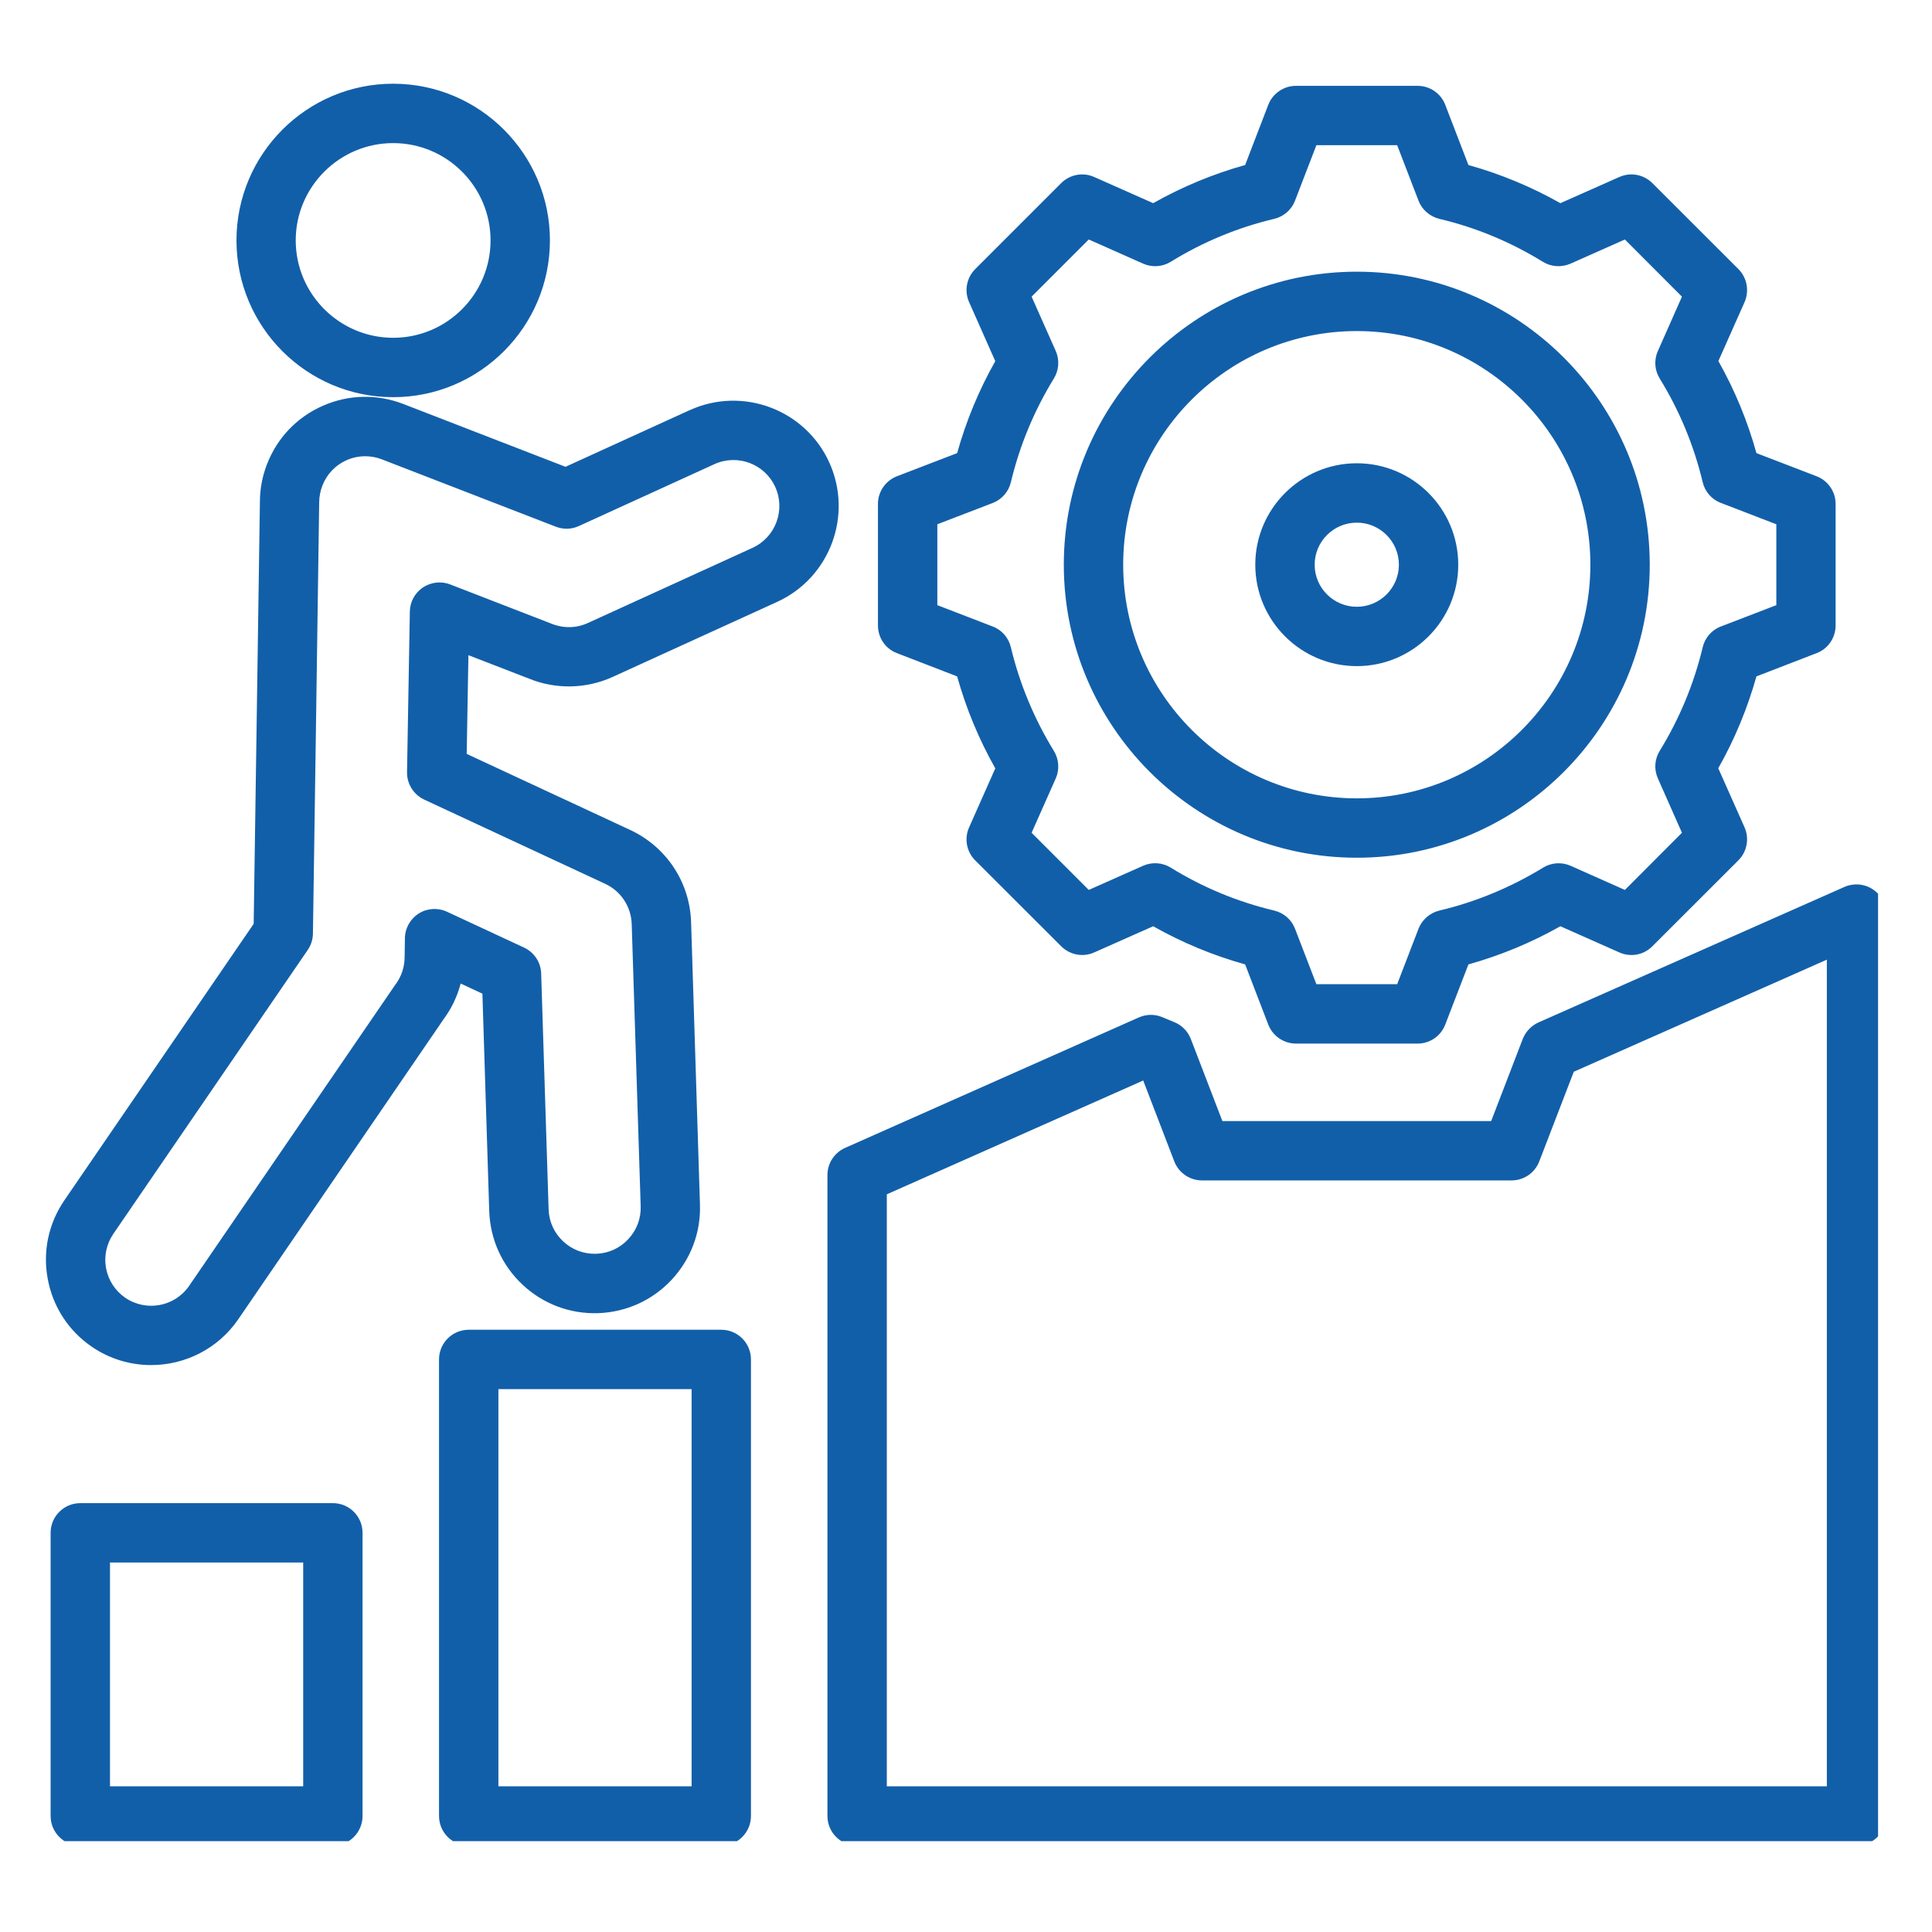 <svg xmlns="http://www.w3.org/2000/svg" xmlns:xlink="http://www.w3.org/1999/xlink" width="100" zoomAndPan="magnify" viewBox="0 0 75 75" height="100" preserveAspectRatio="xMidYMid meet"><defs><clipPath id="31568fa90b"><path d="M 1.656 3.223 L 72.906 3.223 L 72.906 71.473 L 1.656 71.473 Z M 1.656 3.223 " clip-rule="nonzero"></path></clipPath></defs><g clip-path="url(#31568fa90b)"><path fill="#125fa9" d="M 32.191 17.949 C 31.258 15.898 28.828 14.988 26.777 15.922 C 26.777 15.922 26.777 15.922 26.773 15.922 L 21.953 18.121 L 15.66 15.684 C 14.641 15.289 13.531 15.312 12.531 15.754 C 11.531 16.191 10.762 16.996 10.367 18.016 C 10.188 18.473 10.094 18.957 10.09 19.445 C 10.055 22.094 9.883 33.293 9.848 35.863 L 2.5 46.594 C 1.883 47.496 1.652 48.582 1.855 49.656 C 2.055 50.73 2.66 51.66 3.559 52.277 C 4.266 52.762 5.07 52.992 5.867 52.992 C 7.172 52.992 8.453 52.371 9.246 51.219 L 17.223 39.562 C 17.531 39.145 17.754 38.676 17.883 38.18 L 18.727 38.574 L 18.992 47.02 C 19.031 48.113 19.488 49.125 20.285 49.871 C 21.086 50.621 22.125 51.012 23.219 50.977 C 24.312 50.938 25.324 50.48 26.07 49.684 C 26.816 48.883 27.211 47.844 27.172 46.754 L 26.828 35.793 C 26.777 34.242 25.867 32.875 24.465 32.219 L 18.117 29.266 L 18.184 25.434 L 20.547 26.348 C 21.582 26.77 22.762 26.742 23.777 26.281 L 30.164 23.367 C 32.215 22.434 33.125 20.004 32.191 17.949 Z M 29.207 21.27 L 22.824 24.184 C 22.371 24.391 21.867 24.398 21.406 24.211 C 21.402 24.207 21.395 24.207 21.387 24.203 L 17.477 22.688 C 17.125 22.551 16.73 22.598 16.418 22.805 C 16.105 23.016 15.914 23.367 15.91 23.742 L 15.801 29.973 C 15.793 30.43 16.055 30.844 16.465 31.039 L 23.492 34.309 C 24.105 34.594 24.5 35.195 24.523 35.871 L 24.871 46.828 C 24.887 47.305 24.715 47.758 24.387 48.105 C 24.062 48.457 23.621 48.656 23.141 48.672 C 22.66 48.684 22.211 48.516 21.863 48.191 C 21.512 47.863 21.312 47.422 21.297 46.945 L 21.008 37.793 C 20.996 37.359 20.738 36.969 20.344 36.785 L 17.355 35.395 C 17 35.23 16.586 35.254 16.258 35.461 C 15.926 35.672 15.723 36.031 15.719 36.422 L 15.707 37.172 C 15.703 37.547 15.582 37.906 15.359 38.211 C 15.352 38.223 15.344 38.234 15.332 38.246 L 7.344 49.914 C 6.789 50.727 5.676 50.934 4.863 50.379 C 4.469 50.109 4.207 49.703 4.117 49.234 C 4.031 48.766 4.133 48.289 4.402 47.895 L 11.945 36.879 C 12.074 36.691 12.145 36.469 12.148 36.242 C 12.184 33.578 12.359 22.125 12.391 19.477 C 12.395 19.262 12.438 19.051 12.516 18.848 C 12.688 18.406 13.023 18.055 13.457 17.863 C 13.688 17.762 13.934 17.711 14.176 17.711 C 14.395 17.711 14.613 17.75 14.824 17.832 L 21.574 20.445 C 21.863 20.559 22.188 20.551 22.469 20.422 L 27.73 18.02 C 28.629 17.609 29.688 18.008 30.094 18.902 C 30.504 19.801 30.105 20.863 29.207 21.27 Z M 72.695 34.52 C 72.371 34.305 71.957 34.273 71.602 34.43 L 59.723 39.691 C 59.445 39.816 59.227 40.047 59.113 40.332 L 57.887 43.52 L 47.453 43.52 L 46.227 40.332 C 46.109 40.031 45.875 39.793 45.578 39.676 C 45.43 39.617 45.281 39.555 45.133 39.492 C 44.84 39.363 44.504 39.367 44.211 39.496 L 32.805 44.562 C 32.391 44.746 32.121 45.16 32.121 45.613 L 32.121 70.496 C 32.121 71.133 32.637 71.648 33.273 71.648 L 72.07 71.648 C 72.703 71.648 73.223 71.133 73.223 70.496 L 73.223 35.484 C 73.223 35.094 73.023 34.73 72.695 34.52 Z M 70.918 69.344 L 34.426 69.344 L 34.426 46.363 L 44.379 41.945 L 45.586 45.086 C 45.758 45.531 46.188 45.824 46.664 45.824 L 58.68 45.824 C 59.156 45.824 59.582 45.531 59.754 45.086 L 61.094 41.605 L 70.918 37.254 Z M 28 51.621 L 18.195 51.621 C 17.559 51.621 17.043 52.137 17.043 52.773 L 17.043 70.496 C 17.043 71.133 17.559 71.648 18.195 71.648 L 28 71.648 C 28.637 71.648 29.152 71.133 29.152 70.496 L 29.152 52.773 C 29.152 52.137 28.637 51.621 28 51.621 Z M 26.848 69.344 L 19.348 69.344 L 19.348 53.926 L 26.848 53.926 Z M 12.922 58.352 L 3.117 58.352 C 2.48 58.352 1.965 58.867 1.965 59.504 L 1.965 70.496 C 1.965 71.133 2.48 71.648 3.117 71.648 L 12.922 71.648 C 13.559 71.648 14.074 71.133 14.074 70.496 L 14.074 59.504 C 14.074 58.867 13.559 58.352 12.922 58.352 Z M 11.77 69.344 L 4.27 69.344 L 4.27 60.656 L 11.77 60.656 Z M 34.82 25.355 L 37.156 26.258 C 37.504 27.504 38 28.699 38.637 29.828 L 37.621 32.117 C 37.426 32.551 37.52 33.062 37.855 33.398 L 41.195 36.734 C 41.531 37.07 42.043 37.168 42.477 36.973 L 44.766 35.957 C 45.895 36.594 47.09 37.09 48.336 37.438 L 49.234 39.773 C 49.406 40.219 49.836 40.512 50.312 40.512 L 55.031 40.512 C 55.508 40.512 55.934 40.219 56.105 39.773 L 57.004 37.438 C 58.25 37.09 59.445 36.594 60.574 35.957 L 62.863 36.973 C 63.301 37.168 63.809 37.074 64.145 36.734 L 67.484 33.398 C 67.82 33.062 67.914 32.551 67.723 32.117 L 66.703 29.824 C 67.34 28.699 67.836 27.5 68.184 26.258 L 70.52 25.355 C 70.965 25.188 71.258 24.758 71.258 24.281 L 71.258 19.562 C 71.258 19.086 70.965 18.66 70.52 18.488 L 68.184 17.59 C 67.84 16.344 67.344 15.145 66.707 14.016 L 67.723 11.73 C 67.914 11.293 67.82 10.781 67.484 10.445 L 64.145 7.109 C 63.809 6.773 63.301 6.676 62.863 6.871 L 60.574 7.887 C 59.445 7.25 58.25 6.754 57.004 6.406 L 56.105 4.07 C 55.934 3.625 55.508 3.332 55.031 3.332 L 50.312 3.332 C 49.836 3.332 49.406 3.625 49.234 4.07 L 48.336 6.406 C 47.09 6.754 45.895 7.25 44.766 7.887 L 42.477 6.871 C 42.043 6.676 41.531 6.773 41.195 7.109 L 37.859 10.445 C 37.52 10.785 37.426 11.293 37.621 11.73 L 38.637 14.02 C 38 15.145 37.504 16.344 37.156 17.59 L 34.82 18.488 C 34.375 18.66 34.082 19.086 34.082 19.562 L 34.082 24.281 C 34.082 24.758 34.375 25.188 34.82 25.355 Z M 36.387 20.352 L 38.535 19.527 C 38.891 19.391 39.156 19.086 39.242 18.719 C 39.582 17.297 40.145 15.941 40.91 14.695 C 41.109 14.371 41.137 13.973 40.984 13.625 L 40.047 11.516 L 42.266 9.297 L 44.375 10.234 C 44.719 10.387 45.121 10.363 45.445 10.164 C 46.691 9.395 48.043 8.832 49.465 8.496 C 49.836 8.406 50.137 8.145 50.273 7.789 L 51.102 5.637 L 54.238 5.637 L 55.066 7.789 C 55.203 8.145 55.508 8.406 55.875 8.496 C 57.297 8.832 58.648 9.395 59.895 10.164 C 60.219 10.363 60.621 10.387 60.969 10.234 L 63.078 9.297 L 65.293 11.516 L 64.359 13.625 C 64.203 13.973 64.23 14.371 64.43 14.695 C 65.199 15.941 65.758 17.297 66.098 18.715 C 66.184 19.086 66.449 19.391 66.805 19.523 L 68.957 20.352 L 68.957 23.492 L 66.805 24.32 C 66.449 24.453 66.184 24.758 66.098 25.129 C 65.758 26.547 65.199 27.898 64.43 29.148 C 64.23 29.473 64.203 29.871 64.359 30.219 L 65.293 32.328 L 63.078 34.547 L 60.969 33.609 C 60.621 33.457 60.219 33.484 59.898 33.684 C 58.648 34.449 57.297 35.012 55.875 35.348 C 55.508 35.438 55.203 35.703 55.066 36.055 L 54.238 38.207 L 51.102 38.207 L 50.273 36.055 C 50.137 35.699 49.836 35.438 49.465 35.348 C 48.047 35.012 46.691 34.449 45.445 33.68 C 45.121 33.48 44.719 33.457 44.375 33.609 L 42.266 34.547 L 40.047 32.328 L 40.984 30.219 C 41.137 29.871 41.109 29.473 40.91 29.148 C 40.145 27.902 39.582 26.547 39.242 25.129 C 39.156 24.758 38.891 24.453 38.535 24.32 L 36.387 23.492 Z M 52.672 33.297 C 58.941 33.297 64.043 28.195 64.043 21.922 C 64.043 15.652 58.941 10.547 52.672 10.547 C 46.398 10.547 41.297 15.652 41.297 21.922 C 41.297 28.195 46.398 33.297 52.672 33.297 Z M 52.672 12.852 C 57.672 12.852 61.738 16.922 61.738 21.922 C 61.738 26.922 57.672 30.992 52.672 30.992 C 47.668 30.992 43.602 26.922 43.602 21.922 C 43.602 16.922 47.668 12.852 52.672 12.852 Z M 52.672 25.859 C 54.844 25.859 56.609 24.094 56.609 21.922 C 56.609 19.75 54.844 17.984 52.672 17.984 C 50.5 17.984 48.73 19.75 48.73 21.922 C 48.73 24.094 50.5 25.859 52.672 25.859 Z M 52.672 20.289 C 53.57 20.289 54.305 21.02 54.305 21.922 C 54.305 22.824 53.57 23.555 52.672 23.555 C 51.77 23.555 51.035 22.824 51.035 21.922 C 51.035 21.02 51.77 20.289 52.672 20.289 Z M 15.262 15.418 C 18.617 15.418 21.348 12.688 21.348 9.332 C 21.348 5.98 18.617 3.25 15.262 3.25 C 11.906 3.25 9.18 5.98 9.18 9.332 C 9.18 12.688 11.906 15.418 15.262 15.418 Z M 15.262 5.555 C 17.348 5.555 19.043 7.25 19.043 9.332 C 19.043 11.418 17.348 13.113 15.262 13.113 C 13.18 13.113 11.48 11.418 11.48 9.332 C 11.48 7.25 13.18 5.555 15.262 5.555 Z M 15.262 5.555 " fill-opacity="1" fill-rule="nonzero"></path></g></svg>